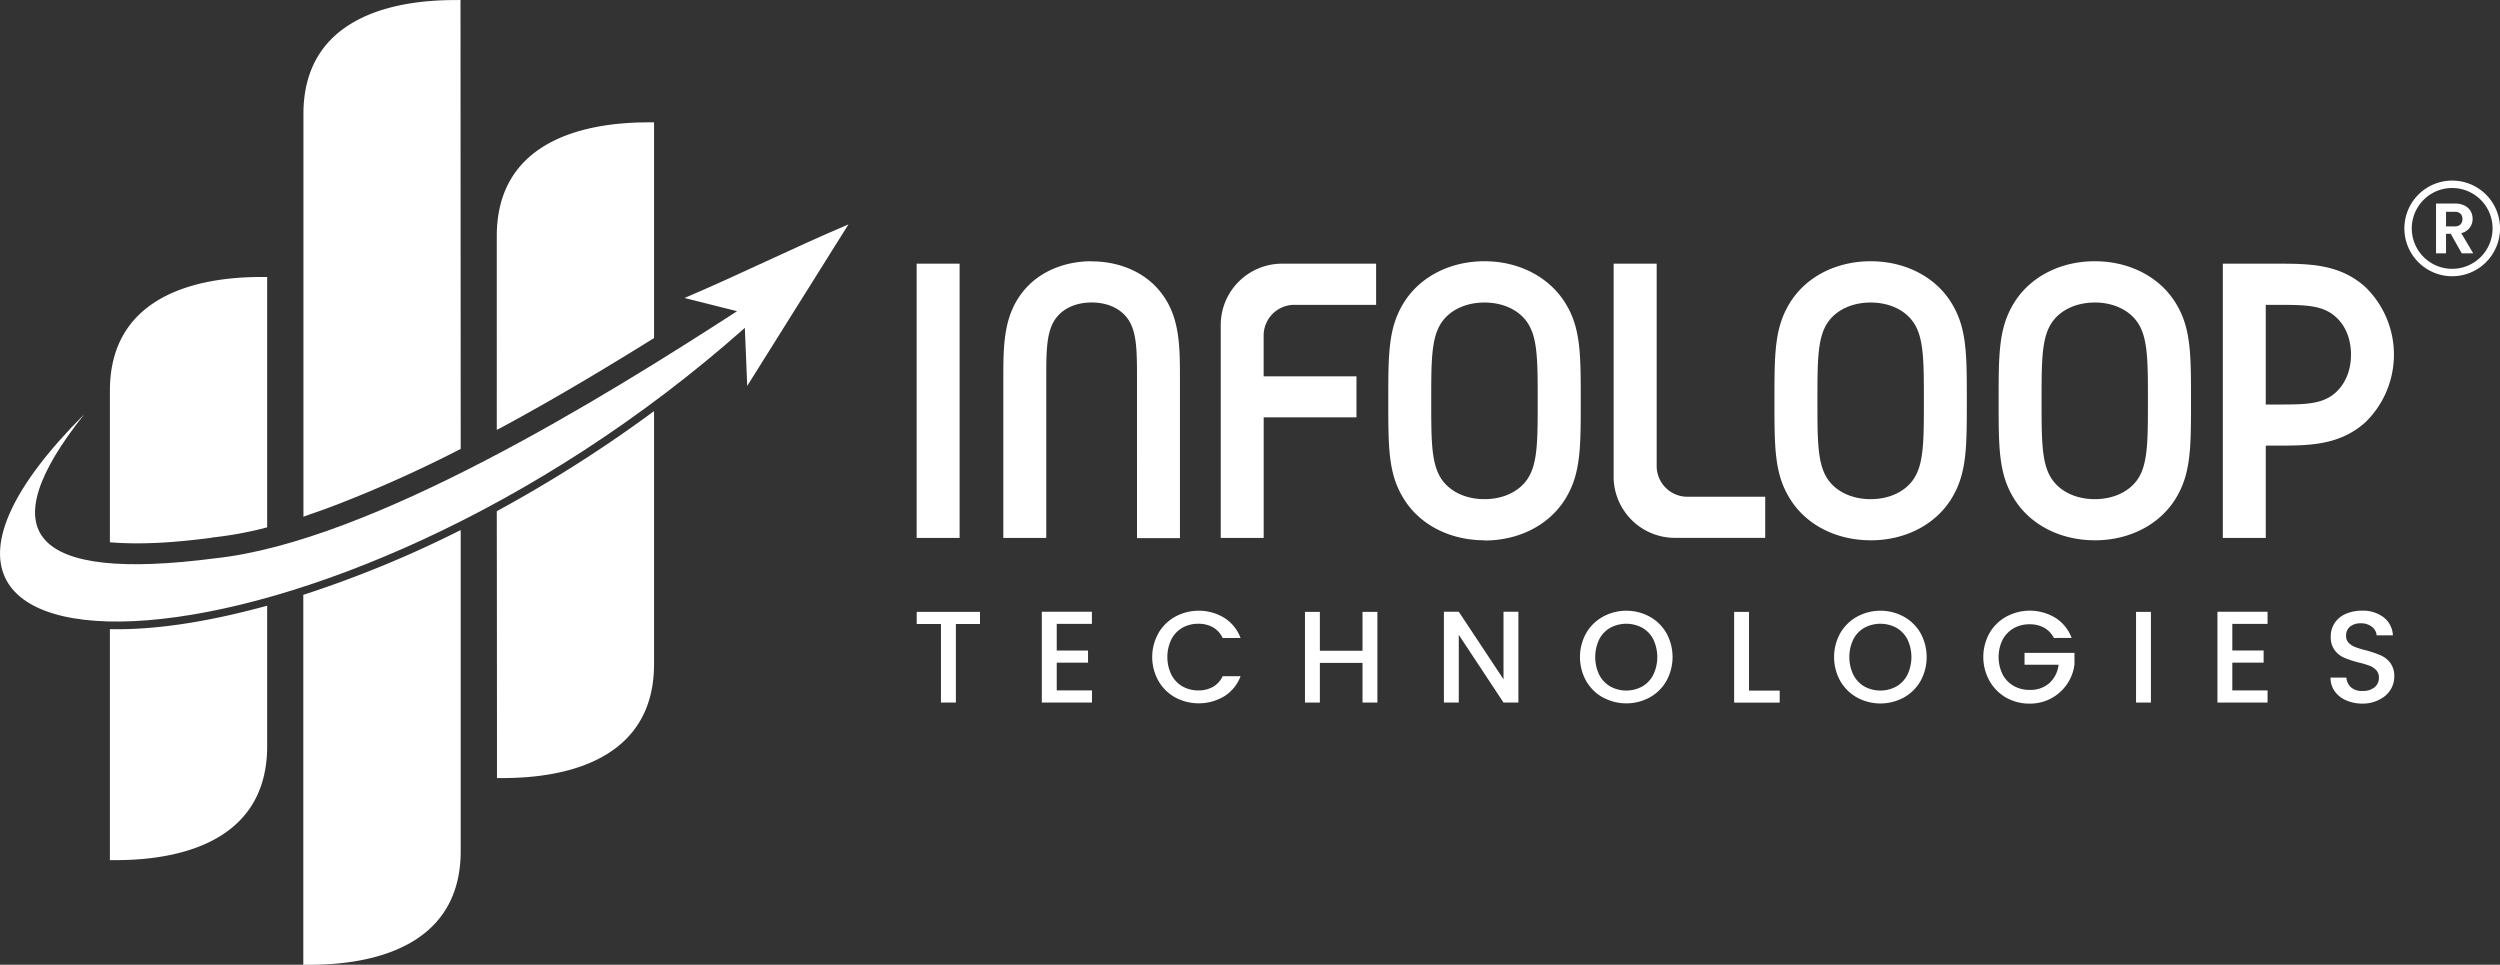 <svg xmlns="http://www.w3.org/2000/svg" id="Layer_1" data-name="Layer 1" viewBox="0 0 768.45 296.55"><rect x="0" y="0" width="768.45" height="296.55" fill="#333333" stroke="none"/><defs><style>.cls-1,.cls-2{fill:#fff;}.cls-1{fill-rule:evenodd;}</style></defs><path class="cls-1" d="M397.53,267.06V182.77h13.2v84.29Zm401.49,0V182.77h16.51c9.93,0,19.31,0,27.29,7.16a29,29,0,0,1,0,41.61c-8,7.15-17.36,7.15-27.29,7.15h-3.31v28.37Zm16.51-41h0c8.77,0,14.05,0,18.16-3.67,3-2.7,4.73-6.83,4.73-11.65s-1.68-8.95-4.72-11.64c-4.12-3.67-9.4-3.67-18.17-3.67h-3.31v30.63Zm-55.86,41.73c-10.66,0-20-4.82-24.9-12.92-4.66-7.59-4.66-15.53-4.66-29.94s0-22.35,4.67-30c4.92-8.08,14.23-12.91,24.89-12.91s20,4.83,24.91,12.92c4.66,7.6,4.66,15.54,4.66,29.95s0,22.35-4.66,30c-4.94,8.09-14.25,12.91-24.91,12.91Zm0-73.08h0c-5.95,0-11,2.49-13.52,6.66-2.84,4.67-2.84,11.78-2.84,23.56s0,18.88,2.84,23.55c2.52,4.18,7.57,6.67,13.52,6.67s11-2.49,13.53-6.67C776,243.8,776,236.69,776,224.92s0-18.89-2.84-23.55c-2.52-4.18-7.58-6.67-13.53-6.67Zm-68.9,73.08c-10.66,0-20-4.82-24.9-12.92-4.67-7.59-4.67-15.53-4.67-29.94s0-22.35,4.67-30c4.93-8.08,14.24-12.91,24.9-12.91s20,4.83,24.9,12.92c4.66,7.6,4.66,15.54,4.66,29.95s0,22.35-4.66,30c-4.93,8.09-14.24,12.91-24.9,12.91Zm0-73.08h0c-5.95,0-11,2.49-13.53,6.66-2.83,4.67-2.83,11.78-2.83,23.56s0,18.88,2.83,23.55c2.52,4.18,7.58,6.67,13.53,6.67s11-2.49,13.52-6.67c2.84-4.67,2.84-11.78,2.84-23.55s0-18.89-2.84-23.55c-2.52-4.18-7.57-6.67-13.52-6.67Zm-79,53.55V182.77H625V245a9.44,9.44,0,0,0,9.46,9.41h23.9v12.64H630.68a18.86,18.86,0,0,1-18.92-18.81Zm-39.71,19.53c-10.66,0-20-4.82-24.9-12.92-4.66-7.59-4.66-15.53-4.66-29.94s0-22.35,4.67-30c4.93-8.08,14.23-12.91,24.89-12.91S592,186.88,597,195c4.66,7.6,4.66,15.54,4.66,29.95s0,22.35-4.66,30c-4.94,8.09-14.24,12.91-24.91,12.91Zm0-73.08h0c-5.95,0-11,2.49-13.52,6.66-2.84,4.67-2.84,11.78-2.84,23.56s0,18.88,2.84,23.55c2.52,4.18,7.57,6.67,13.52,6.67s11-2.49,13.53-6.67c2.84-4.67,2.84-11.78,2.84-23.55s0-18.89-2.84-23.55c-2.52-4.18-7.58-6.67-13.53-6.67Zm-58.41.72h25.11V182.77H509.9A18.86,18.86,0,0,0,491,201.58v65.48h13.2V230h28.52V217.39H504.19V204.83a9.43,9.43,0,0,1,9.45-9.41Zm-62.33-13.37c8.2,0,15.61,3.07,20.33,8.42,6.81,7.68,6.81,17.08,6.81,28v48.64h-13.2V218.43c0-9.43,0-15.66-3.57-19.63-2.36-2.65-6.05-4.1-10.37-4.1s-8,1.45-10.38,4.1c-3.57,4-3.57,10.2-3.57,19.63v48.64h-13.2V218.43c0-10.88,0-20.28,6.82-28,4.72-5.34,12.13-8.41,20.33-8.41Z" transform="translate(-115.77 -101.72)"></path><path class="cls-2" d="M417,289.8v3.73h-7.41v24.14H405V293.53h-7.45V289.8Z" transform="translate(-115.77 -101.72)"></path><path class="cls-2" d="M440.59,293.49v8.18h9.62v3.73h-9.62v8.54h10.83v3.73H436V289.76h15.4v3.73Z" transform="translate(-115.77 -101.72)"></path><path class="cls-2" d="M471.85,296.34a13.46,13.46,0,0,1,5.17-5.07,15.16,15.16,0,0,1,15.07.36,12.43,12.43,0,0,1,5,6.19h-5.5a7.41,7.41,0,0,0-3-3.29,9,9,0,0,0-4.45-1.08,9.85,9.85,0,0,0-4.94,1.24,8.64,8.64,0,0,0-3.38,3.57,12.53,12.53,0,0,0,0,10.83,8.75,8.75,0,0,0,3.38,3.59,9.66,9.66,0,0,0,4.94,1.26,9,9,0,0,0,4.45-1.08,7.36,7.36,0,0,0,3-3.29h5.5a12.34,12.34,0,0,1-5,6.17,15.3,15.3,0,0,1-15.09.35,13.58,13.58,0,0,1-5.15-5.08,15,15,0,0,1,0-14.67Z" transform="translate(-115.77 -101.72)"></path><path class="cls-2" d="M539.15,289.8v27.87h-4.57V305.48H521.47v12.19h-4.58V289.8h4.58v11.95h13.11V289.8Z" transform="translate(-115.77 -101.72)"></path><path class="cls-2" d="M582.49,317.67h-4.57l-13.75-20.81v20.81H559.6V289.76h4.57l13.75,20.77V289.76h4.57Z" transform="translate(-115.77 -101.72)"></path><path class="cls-2" d="M608.5,316.13a13.57,13.57,0,0,1-5.18-5.1,15.15,15.15,0,0,1,0-14.69,13.49,13.49,0,0,1,5.18-5.07,15,15,0,0,1,14.35,0,13.28,13.28,0,0,1,5.15,5.07A15.22,15.22,0,0,1,628,311a13.35,13.35,0,0,1-5.15,5.1,15.05,15.05,0,0,1-14.35,0Zm12.08-3.41a8.7,8.7,0,0,0,3.39-3.61,12.67,12.67,0,0,0,0-10.85,8.6,8.6,0,0,0-3.39-3.57,10.42,10.42,0,0,0-9.86,0,8.72,8.72,0,0,0-3.39,3.57,12.67,12.67,0,0,0,0,10.85,8.83,8.83,0,0,0,3.39,3.61,10.27,10.27,0,0,0,9.86,0Z" transform="translate(-115.77 -101.72)"></path><path class="cls-2" d="M653.38,314h9.43v3.69h-14V289.8h4.57Z" transform="translate(-115.77 -101.72)"></path><path class="cls-2" d="M686.6,316.13a13.54,13.54,0,0,1-5.17-5.1,15.15,15.15,0,0,1,0-14.69,13.46,13.46,0,0,1,5.17-5.07,15,15,0,0,1,14.36,0,13.34,13.34,0,0,1,5.15,5.07,15.29,15.29,0,0,1,0,14.69,13.42,13.42,0,0,1-5.15,5.1,15.07,15.07,0,0,1-14.36,0Zm12.09-3.41a8.76,8.76,0,0,0,3.39-3.61,12.67,12.67,0,0,0,0-10.85,8.66,8.66,0,0,0-3.39-3.57,10.42,10.42,0,0,0-9.86,0,8.66,8.66,0,0,0-3.39,3.57,12.67,12.67,0,0,0,0,10.85,8.76,8.76,0,0,0,3.39,3.61,10.27,10.27,0,0,0,9.86,0Z" transform="translate(-115.77 -101.72)"></path><path class="cls-2" d="M747.09,297.82a7.4,7.4,0,0,0-3-3.15,9.15,9.15,0,0,0-4.45-1.06,9.81,9.81,0,0,0-4.93,1.24,8.8,8.8,0,0,0-3.39,3.53,12.14,12.14,0,0,0,0,10.61,8.73,8.73,0,0,0,3.39,3.55,9.71,9.71,0,0,0,4.93,1.24,8.75,8.75,0,0,0,6.06-2.08,9.08,9.08,0,0,0,2.84-5.66H738.07v-3.65h15.35V306a13.74,13.74,0,0,1-13.79,12,14.49,14.49,0,0,1-7.18-1.82A13.65,13.65,0,0,1,727.3,311a15.11,15.11,0,0,1,0-14.67,13.46,13.46,0,0,1,5.17-5.07,15.18,15.18,0,0,1,15.08.36,12.41,12.41,0,0,1,5,6.19Z" transform="translate(-115.77 -101.72)"></path><path class="cls-2" d="M776.92,289.8v27.87h-4.57V289.8Z" transform="translate(-115.77 -101.72)"></path><path class="cls-2" d="M801.94,293.49v8.18h9.62v3.73h-9.62v8.54h10.83v3.73h-15.4V289.76h15.4v3.73Z" transform="translate(-115.77 -101.72)"></path><path class="cls-2" d="M836.94,317a8.34,8.34,0,0,1-3.52-2.79,7,7,0,0,1-1.29-4.21H837a4.47,4.47,0,0,0,1.43,3A5.06,5.06,0,0,0,842,314.1a5.5,5.5,0,0,0,3.69-1.14A3.73,3.73,0,0,0,847,310a3.23,3.23,0,0,0-.82-2.28,5.48,5.48,0,0,0-2.05-1.37,29.46,29.46,0,0,0-3.39-1,32.78,32.78,0,0,1-4.43-1.46,7.41,7.41,0,0,1-2.9-2.31,6.6,6.6,0,0,1-1.21-4.17,7.36,7.36,0,0,1,1.21-4.21,7.75,7.75,0,0,1,3.36-2.77,12.32,12.32,0,0,1,5-1,10.42,10.42,0,0,1,6.63,2A7.46,7.46,0,0,1,851.3,297h-5a3.64,3.64,0,0,0-1.45-2.61,5.32,5.32,0,0,0-3.48-1.08,5,5,0,0,0-3.21,1,3.5,3.5,0,0,0-1.25,2.89,2.91,2.91,0,0,0,.79,2.1,5.48,5.48,0,0,0,2,1.31,30,30,0,0,0,3.29,1,34.29,34.29,0,0,1,4.51,1.53,7.54,7.54,0,0,1,3,2.34,6.79,6.79,0,0,1,1.22,4.23,7.62,7.62,0,0,1-1.14,4,8.19,8.19,0,0,1-3.33,3A11,11,0,0,1,842,318,12.62,12.62,0,0,1,836.94,317Z" transform="translate(-115.77 -101.72)"></path><path class="cls-2" d="M872.45,179.58l-3.37-6h-1.45v6h-3.07v-15.3h5.74a6.66,6.66,0,0,1,3,.62,4.44,4.44,0,0,1,1.88,1.69,4.67,4.67,0,0,1,.62,2.38,4.43,4.43,0,0,1-3.49,4.41l3.67,6.2Zm-4.82-8.26h2.56a2.58,2.58,0,0,0,1.87-.61,2.24,2.24,0,0,0,.61-1.68,2.13,2.13,0,0,0-.61-1.63,2.62,2.62,0,0,0-1.87-.58h-2.56Z" transform="translate(-115.77 -101.72)"></path><path class="cls-2" d="M869.52,186.63a14.7,14.7,0,1,1,14.71-14.7A14.71,14.71,0,0,1,869.52,186.63Zm0-27.12a12.42,12.42,0,1,0,12.42,12.42A12.43,12.43,0,0,0,869.52,159.51Z" transform="translate(-115.77 -101.72)"></path><path class="cls-1" d="M316.81,139.33v66.3l-3.54,2.2c-13.89,8.59-27.91,16.91-42.27,24.7l-2.53,1.33V174.28c0-27,23-34.95,46.67-34.95Zm-118.92,49.2v75.28l-1.27.34A113.32,113.32,0,0,1,181,266.94l-.14.07c-9.68,1.26-19.69,2.13-29.44,1.53l-1.87-.13v-46.6c0-27,23-34.95,46.6-34.95h1.74v1.67Zm0,99.37v43.21c0,27-23,35-46.67,35h-1.67v-71c15.82.34,33-3,48.34-7.21Zm59.43-186.18.06,138-.93.46a393.58,393.58,0,0,1-35.93,16.18c-3.07,1.2-6.14,2.33-9.28,3.39l-2.2.8V136.74c0-27,23-35,46.61-35Zm.06,162.94v98.67c0,27-23,34.95-46.67,34.95H209V284.56a341.07,341.07,0,0,0,48.34-19.9Zm59.43-36.55v77.77c0,27-23,35-46.61,35h-1.67v-1.73q0-40.16-.06-80.3a415.5,415.5,0,0,0,48.34-30.76Z" transform="translate(-115.77 -101.72)"></path><path class="cls-1" d="M344.72,202.5l.73,17.84,31.12-49.65c-17.36,7.38-33.05,15.24-50.41,22.63l16.16,4.06c-41,26.56-112.51,70.83-160.39,75.95-56.75,7.39-69.37-7.72-40.26-44.27C51.33,319.4,216.39,316.4,344.72,202.5Z" transform="translate(-115.77 -101.72)"></path></svg>